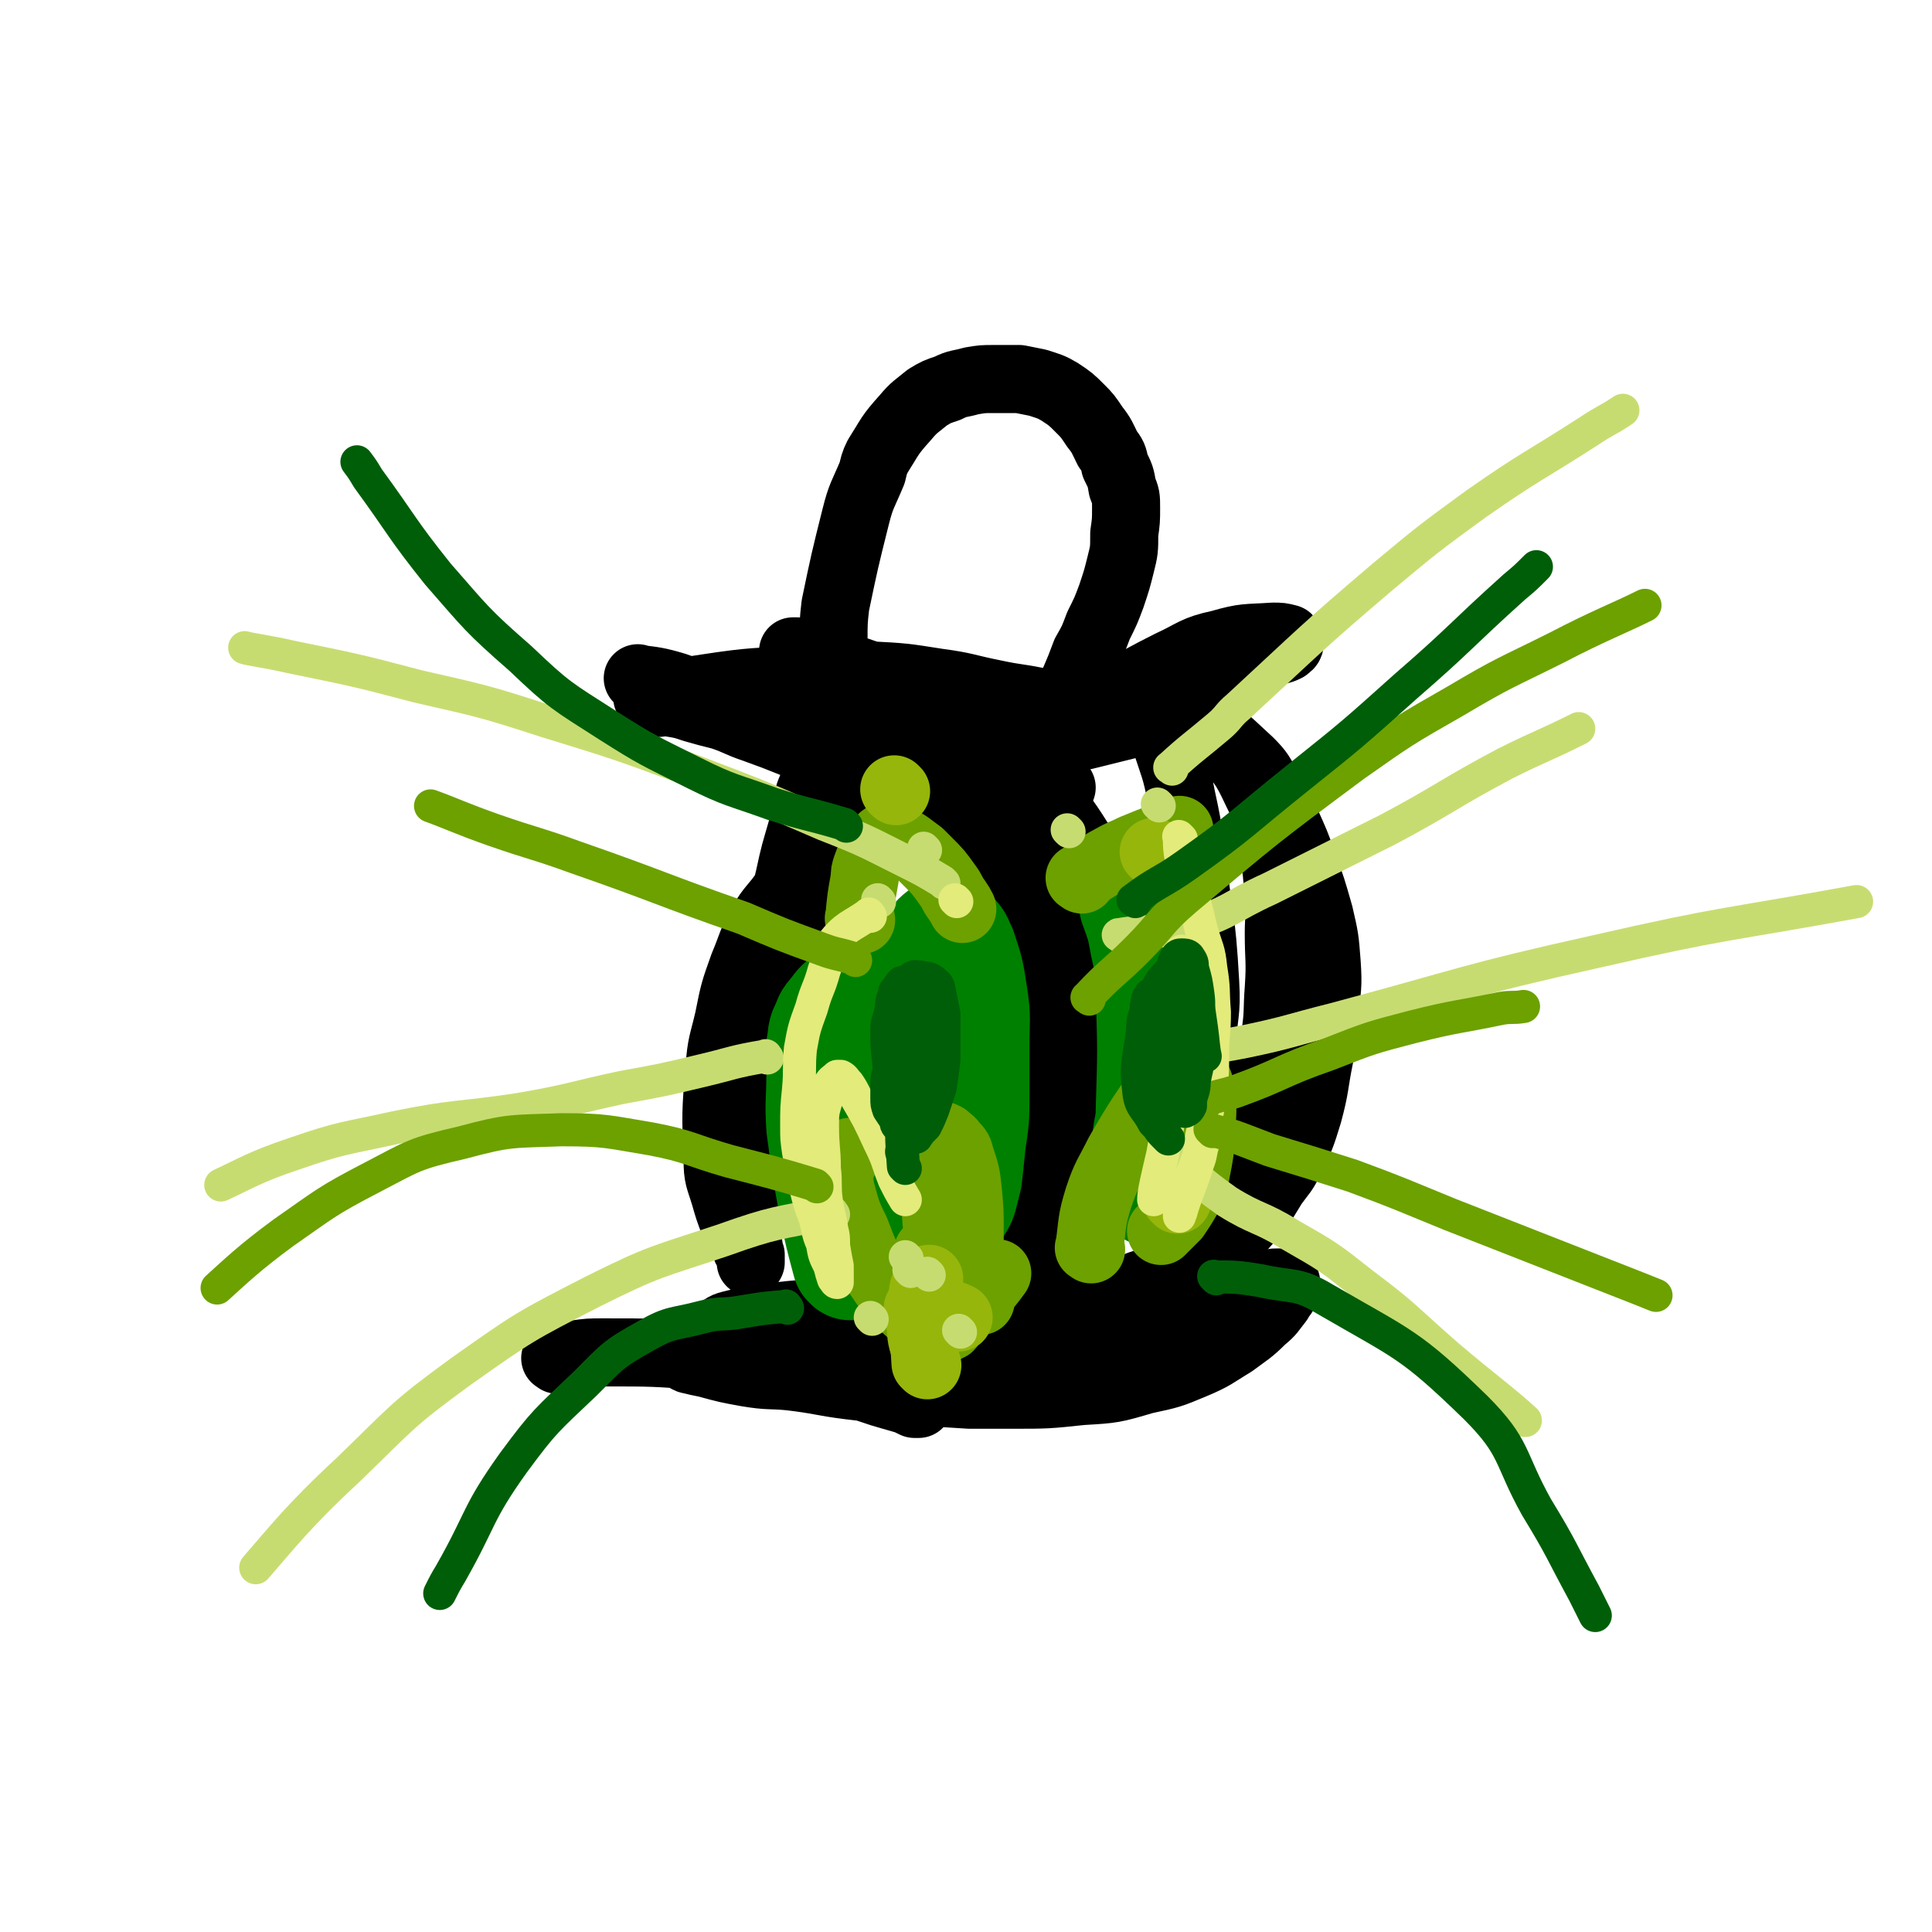 <svg viewBox='0 0 1050 1050' version='1.1' xmlns='http://www.w3.org/2000/svg' xmlns:xlink='http://www.w3.org/1999/xlink'><g fill='none' stroke='#000000' stroke-width='37' stroke-linecap='round' stroke-linejoin='round'><path d='M456,373c-1,-1 -1,-1 -1,-1 -2,-12 -2,-12 -2,-24 0,-10 0,-10 1,-19 5,-24 5,-24 11,-48 3,-12 4,-12 9,-24 1,-4 1,-5 3,-9 7,-11 6,-11 15,-21 5,-6 6,-6 12,-11 5,-3 5,-3 11,-5 6,-3 6,-2 13,-4 6,-1 6,-1 12,-1 7,0 7,0 14,0 5,1 5,1 10,2 6,2 7,2 12,5 6,4 6,4 11,9 4,4 4,4 8,10 4,5 4,6 7,12 3,4 3,4 4,9 3,6 3,6 4,12 2,5 2,5 2,11 0,7 0,7 -1,14 0,9 0,9 -2,17 -2,8 -2,8 -5,17 -3,8 -3,8 -7,16 -3,8 -3,8 -7,15 -3,8 -3,8 -6,15 -3,6 -3,6 -7,12 -2,5 -2,5 -4,9 -1,1 -2,2 -2,3 '/><path d='M348,370c-1,-1 -2,-2 -1,-1 8,1 10,1 20,4 20,7 20,7 40,15 10,4 10,5 20,10 24,11 24,11 47,22 6,3 7,2 13,5 11,4 11,4 22,7 6,2 6,2 12,4 4,1 4,1 8,1 3,0 3,0 5,0 1,0 2,0 3,0 0,0 0,-1 -1,-2 -3,-1 -4,-1 -7,-2 -9,-2 -10,-2 -19,-5 -11,-3 -11,-3 -22,-6 -16,-4 -16,-4 -33,-9 -12,-4 -12,-5 -24,-9 -10,-4 -10,-4 -21,-8 -9,-3 -9,-4 -18,-7 -8,-2 -8,-2 -15,-4 -6,-2 -6,-2 -12,-3 -3,-1 -3,-1 -7,-2 -2,0 -2,-1 -4,-1 -1,0 -3,0 -2,0 1,0 2,0 5,1 9,1 10,0 19,3 19,4 19,4 37,9 16,5 16,5 32,10 17,5 17,5 34,10 17,4 17,5 35,8 15,4 15,4 31,6 14,2 14,1 29,2 2,0 2,0 3,0 '/><path d='M528,418c-1,-1 -2,-1 -1,-1 11,-4 12,-3 25,-6 11,-3 11,-3 22,-7 14,-6 14,-6 28,-12 15,-7 15,-6 31,-13 8,-3 8,-3 17,-7 14,-6 14,-6 27,-12 7,-3 7,-3 14,-5 4,-2 4,-1 8,-3 1,-1 2,-1 2,-3 0,0 0,-1 -1,-2 -4,-1 -4,-1 -8,-1 -15,1 -15,0 -29,4 -14,3 -14,5 -27,11 -14,7 -13,7 -27,14 -14,7 -14,7 -28,14 -10,5 -10,5 -19,11 -5,3 -5,3 -10,6 -1,0 -3,0 -4,1 0,0 1,0 2,0 6,0 6,0 11,-1 6,0 6,0 11,-2 21,-5 21,-5 41,-10 11,-4 11,-3 22,-7 9,-4 8,-5 17,-9 5,-1 8,-3 9,-3 '/><path d='M358,382c-1,-1 -2,-1 -1,-1 12,-4 13,-5 27,-7 26,-4 26,-3 52,-5 18,-2 18,-2 36,-2 19,1 19,1 38,4 15,2 15,3 30,6 14,3 14,2 27,5 8,2 8,3 16,5 3,1 3,1 6,2 3,0 5,2 5,2 0,-1 -2,-2 -5,-3 -9,-2 -9,-2 -20,-4 -16,-3 -16,-2 -33,-4 -18,-3 -18,-1 -36,-5 -29,-8 -29,-9 -57,-18 -5,-1 -5,-2 -10,-3 -1,0 -2,0 -2,0 '/><path d='M481,390c-1,-1 -2,-2 -1,-1 12,1 13,3 26,5 13,1 13,1 25,1 16,0 16,2 31,-1 34,-8 34,-9 68,-20 8,-3 13,-6 16,-6 '/><path d='M452,408c-1,-1 -1,-2 -1,-1 -6,11 -6,12 -11,24 -3,10 -2,10 -4,19 -4,14 -4,13 -7,27 -8,34 -9,34 -15,69 -3,16 -1,17 -3,33 -2,15 -2,15 -4,29 -1,11 -1,11 -2,23 0,9 0,9 0,19 0,9 0,9 1,17 0,5 0,5 1,11 0,2 0,2 1,4 0,1 0,1 0,3 0,0 0,1 0,1 0,-1 0,-2 0,-3 0,-1 0,-1 0,-1 -2,-3 -2,-2 -3,-5 -3,-6 -3,-6 -6,-12 -3,-8 -3,-8 -5,-15 -3,-10 -4,-10 -4,-20 -1,-25 -1,-25 1,-49 1,-14 2,-14 5,-27 3,-15 3,-15 8,-29 5,-12 4,-12 10,-23 5,-9 7,-9 13,-18 4,-7 4,-7 9,-14 5,-8 5,-8 11,-15 5,-7 5,-8 11,-15 2,-3 2,-3 5,-6 3,-5 4,-5 7,-10 0,-1 1,-3 0,-2 -7,11 -8,13 -15,26 -6,12 -6,12 -11,23 -6,13 -6,13 -11,25 -6,16 -8,24 -11,33 '/><path d='M540,407c-1,-1 -2,-2 -1,-1 6,5 6,6 13,12 6,5 7,4 12,10 12,14 13,14 23,30 4,6 3,7 4,15 2,15 2,15 3,31 2,16 2,16 3,31 0,19 0,19 -2,37 -1,17 -2,17 -5,34 -3,16 -3,16 -7,33 -2,12 -2,12 -6,24 -3,9 -4,9 -7,17 -2,5 -1,5 -3,9 -2,3 -2,3 -4,6 0,1 0,1 -1,3 0,1 0,2 0,2 0,-1 0,-2 0,-3 0,-1 0,-1 0,-2 0,-1 0,-1 0,-3 0,-18 2,-19 0,-37 -2,-37 -3,-37 -7,-74 -2,-16 -3,-16 -6,-33 -5,-29 -4,-29 -9,-58 -2,-10 -2,-9 -4,-19 -2,-11 -2,-11 -3,-22 -1,-10 -1,-10 -2,-19 -1,-7 -1,-7 -1,-13 0,-3 0,-3 0,-5 0,-2 0,-2 0,-4 0,0 0,-1 0,-1 1,0 1,0 3,0 2,1 2,1 3,2 4,4 4,4 7,8 7,13 8,13 13,26 6,16 6,16 8,33 4,21 3,22 5,43 2,24 2,24 3,48 2,21 2,21 3,43 0,14 0,14 -1,28 -1,13 -1,13 -3,27 -1,6 -1,6 -3,13 -2,4 -2,6 -4,9 '/><path d='M632,386c-1,-1 -2,-2 -1,-1 5,2 6,2 13,5 6,3 6,1 12,5 12,8 12,9 23,19 6,6 6,7 10,14 6,9 6,9 10,19 5,11 5,11 9,22 5,14 5,14 9,28 3,13 3,13 4,26 1,14 0,14 -1,27 0,13 -1,13 -3,25 -3,15 -2,15 -6,30 -4,13 -4,13 -10,25 -3,7 -4,7 -9,14 -5,8 -5,9 -11,16 -5,6 -5,6 -11,12 -6,6 -5,6 -11,13 -5,6 -4,6 -9,11 -3,3 -3,3 -6,6 -2,3 -2,3 -5,6 -2,2 -2,2 -4,4 0,0 0,1 -1,2 0,0 0,1 0,1 -1,-2 0,-2 0,-4 1,-4 0,-4 1,-8 5,-18 6,-18 9,-37 5,-29 4,-30 7,-60 2,-18 1,-18 2,-37 1,-18 3,-18 2,-35 -2,-37 -4,-37 -8,-73 -2,-14 -2,-14 -5,-28 -3,-16 -4,-16 -9,-32 -1,-6 -1,-6 -4,-12 -1,-3 -2,-3 -4,-5 -2,-3 -2,-3 -4,-5 -2,-1 -3,-1 -5,-3 -2,-1 -2,-1 -4,-1 -1,0 -2,0 -2,0 -1,0 -1,-1 -1,-1 0,0 0,0 1,0 2,0 2,0 4,1 3,1 3,1 6,1 3,1 4,1 7,2 5,2 5,3 9,5 9,5 9,5 18,10 5,4 6,4 10,9 11,13 12,13 19,28 7,14 6,15 9,30 2,14 2,14 3,29 1,9 0,9 0,18 0,15 1,15 0,30 -1,13 0,13 -2,26 -3,12 -4,12 -8,24 -4,10 -4,10 -8,20 -5,9 -5,9 -10,19 -4,6 -5,6 -8,13 -8,17 -8,17 -16,35 '/><path d='M711,594c-1,-1 -1,-2 -1,-1 -6,9 -6,10 -12,20 -2,4 -2,4 -6,8 -4,6 -4,5 -9,12 -5,5 -6,5 -9,11 -9,13 -8,13 -16,26 -3,6 -2,7 -7,11 -8,8 -9,7 -18,13 -5,2 -5,1 -10,3 -6,2 -6,2 -12,5 -8,2 -8,3 -16,5 -11,3 -11,3 -23,4 -10,2 -10,2 -21,2 -15,1 -15,1 -29,1 -14,0 -14,0 -28,0 -13,0 -13,-1 -26,-1 -15,0 -15,0 -31,1 -12,1 -12,1 -24,3 -8,1 -8,1 -16,3 -4,1 -4,2 -7,4 -3,1 -4,1 -6,4 -1,2 -1,3 0,5 1,3 2,4 6,6 8,4 9,4 18,6 12,2 12,2 24,3 12,0 12,0 25,0 14,0 14,0 27,-1 14,0 14,-1 29,-2 12,-1 12,-1 24,-2 12,-1 12,-1 23,-2 7,0 7,0 14,0 5,0 5,0 11,0 4,0 4,1 7,1 1,0 2,0 2,0 0,1 -1,2 -2,2 -2,1 -3,1 -6,1 -1,0 -3,0 -3,0 '/><path d='M303,739c-1,-1 -2,-1 -1,-1 4,-2 5,-1 11,-2 7,-1 7,-1 15,-1 27,0 27,0 54,2 26,3 26,4 52,8 13,2 13,2 26,5 14,4 14,4 28,9 5,2 5,2 9,4 1,0 3,0 2,0 -9,-3 -10,-3 -20,-6 -18,-6 -18,-6 -35,-11 -12,-4 -12,-4 -25,-6 -7,-2 -8,-1 -15,-2 -6,-1 -6,-1 -12,-1 -7,0 -7,0 -13,0 -3,0 -4,0 -6,1 0,0 1,1 2,1 4,1 4,1 9,2 11,3 11,3 22,5 12,2 12,1 23,2 17,2 17,3 33,5 16,2 16,1 33,3 16,1 16,1 32,2 12,0 12,0 23,0 19,0 19,0 38,-2 17,-1 17,-1 34,-6 14,-3 14,-3 26,-8 12,-5 12,-6 22,-12 8,-6 9,-6 16,-13 5,-4 5,-5 9,-10 1,-3 2,-2 3,-5 1,-1 0,-1 1,-3 0,-1 0,-1 0,-2 0,0 -1,0 -2,0 -1,0 -1,0 -3,0 -2,0 -2,0 -5,1 -4,0 -4,0 -7,1 -5,0 -5,0 -9,2 -13,5 -13,6 -27,12 -9,4 -9,4 -19,9 -9,5 -9,5 -19,9 -8,5 -8,5 -16,9 -6,3 -9,5 -11,7 '/></g>
<g fill='none' stroke='#008000' stroke-width='61' stroke-linecap='round' stroke-linejoin='round'><path d='M462,687c-1,-1 -1,-1 -1,-1 -4,-15 -4,-15 -7,-29 -4,-22 -4,-22 -7,-44 -1,-14 0,-15 0,-29 0,-8 -1,-8 0,-16 1,-5 0,-6 3,-11 1,-4 2,-4 5,-8 2,-3 3,-3 6,-6 2,-2 2,-3 5,-4 4,-1 4,-1 8,-1 5,0 6,0 9,3 10,8 10,8 17,19 5,6 5,7 7,15 3,12 3,13 5,26 1,8 0,8 0,17 0,6 0,6 0,12 0,6 0,7 -1,13 0,4 0,4 -2,9 0,2 0,3 -2,5 0,0 -1,0 -1,0 -1,-1 -2,-2 -2,-3 -3,-11 -3,-11 -5,-22 -1,-12 -2,-12 -2,-24 0,-21 0,-21 1,-43 1,-9 1,-9 3,-17 2,-11 1,-11 4,-22 2,-8 1,-9 5,-16 2,-2 4,-3 6,-2 4,2 4,4 6,8 4,12 4,12 6,25 2,13 1,13 1,27 0,13 0,13 0,26 0,14 0,14 -2,27 -1,10 -1,10 -2,19 -1,4 -1,4 -2,8 -1,4 -1,4 -3,7 -1,1 -2,2 -3,1 -3,-1 -3,-2 -5,-5 -3,-5 -3,-5 -5,-10 -3,-11 -3,-14 -6,-22 '/><path d='M626,647c-1,-1 -1,-1 -1,-1 -1,-12 -1,-12 -1,-23 0,-10 2,-10 2,-20 1,-32 1,-32 0,-63 0,-13 0,-13 -3,-26 -2,-11 -2,-11 -6,-22 -1,-6 -2,-6 -4,-12 0,-2 0,-2 0,-4 0,0 0,-1 0,0 0,0 1,1 1,2 2,4 2,4 4,8 3,8 3,7 6,15 3,11 3,11 5,23 3,12 3,12 4,24 2,12 1,12 2,23 1,7 1,7 1,13 0,7 1,7 1,13 0,7 0,7 0,14 0,7 0,7 -2,14 -1,5 -1,5 -3,9 -1,2 -1,3 -2,3 -1,0 -2,-1 -2,-3 0,-9 0,-9 1,-19 1,-19 2,-19 4,-38 2,-16 2,-23 4,-32 '/></g>
<g fill='none' stroke='#6CA100' stroke-width='37' stroke-linecap='round' stroke-linejoin='round'><path d='M511,674c-1,-1 -1,-1 -1,-1 -2,-15 -1,-15 -2,-30 0,-7 -1,-7 -1,-13 0,-7 0,-9 2,-13 1,-1 3,0 5,1 2,2 3,2 4,4 3,3 3,3 4,7 3,9 3,9 4,18 1,11 1,11 1,22 0,9 0,10 -1,19 -1,4 -1,5 -4,9 -1,2 -1,2 -4,5 -1,1 -1,2 -3,3 -3,2 -3,2 -6,3 -1,0 -2,0 -3,0 0,0 -1,0 -1,-1 -1,-1 -1,-1 -1,-3 0,-5 0,-5 0,-9 0,-5 0,-5 0,-9 0,-3 -1,-3 0,-5 0,-1 1,-2 2,-1 2,3 1,5 3,10 2,8 2,8 4,16 1,4 2,4 3,7 0,3 0,3 1,5 0,1 0,2 -1,3 0,0 0,0 -2,1 -2,0 -2,1 -4,0 -6,-2 -7,-2 -12,-6 -11,-10 -12,-10 -20,-22 -8,-11 -8,-12 -13,-25 -5,-10 -5,-11 -8,-22 -1,-6 -2,-6 0,-12 1,-5 3,-7 5,-9 '/><path d='M533,707c-1,-1 -2,-1 -1,-1 4,-7 5,-7 10,-14 '/><path d='M593,679c-1,-1 -2,-1 -1,-1 2,-14 1,-14 5,-27 4,-12 5,-12 11,-24 12,-21 13,-21 26,-41 2,-4 2,-6 6,-6 4,-1 6,0 8,3 4,5 4,6 5,12 1,11 0,11 0,21 -1,11 -1,11 -3,21 -1,6 -1,6 -3,11 -4,7 -4,7 -8,13 -4,4 -5,5 -8,8 '/><path d='M468,500c-1,-1 -2,-1 -1,-1 1,-11 1,-11 3,-22 0,-3 0,-3 1,-6 3,-8 3,-9 8,-15 2,-2 3,-2 6,-1 8,3 8,4 15,9 2,2 2,2 4,4 6,6 6,6 11,13 3,4 2,4 5,8 2,3 2,3 3,5 '/><path d='M588,478c-1,-1 -2,-1 -1,-1 13,-8 14,-9 29,-16 12,-5 18,-7 25,-10 '/></g>
<g fill='none' stroke='#96B60B' stroke-width='37' stroke-linecap='round' stroke-linejoin='round'><path d='M503,732c-1,-1 -1,-1 -1,-1 -2,-6 -1,-7 -2,-13 0,-4 -3,-7 0,-8 2,-2 5,1 10,3 5,1 7,1 11,3 '/><path d='M504,742c-1,-1 -1,-1 -1,-1 -1,-16 -1,-16 -1,-32 0,-5 -1,-5 0,-9 1,-3 2,-3 3,-5 '/><path d='M640,652c-1,-1 -1,-1 -1,-1 '/><path d='M487,430c-1,-1 -1,-1 -1,-1 '/><path d='M628,464c-1,-1 -1,-1 -1,-1 '/></g>
<g fill='none' stroke='#C7DC70' stroke-width='18' stroke-linecap='round' stroke-linejoin='round'><path d='M495,691c-1,-1 -1,-1 -1,-1 '/><path d='M474,717c-1,-1 -1,-1 -1,-1 '/><path d='M493,684c-1,-1 -1,-1 -1,-1 '/><path d='M505,693c-1,-1 -1,-1 -1,-1 '/><path d='M522,724c-1,-1 -1,-1 -1,-1 '/><path d='M646,644c-1,-1 -1,-1 -1,-1 '/><path d='M478,490c-1,-1 -1,-1 -1,-1 '/><path d='M503,462c-1,-1 -1,-1 -1,-1 '/><path d='M647,478c-1,-1 -1,-1 -1,-1 '/><path d='M581,452c-1,-1 -1,-1 -1,-1 '/><path d='M630,438c-1,-1 -1,-1 -1,-1 '/><path d='M513,480c-1,-1 -1,-1 -1,-1 -10,-6 -10,-6 -20,-11 -22,-11 -21,-11 -44,-20 -37,-16 -37,-16 -74,-30 -38,-14 -38,-14 -77,-26 -34,-11 -35,-11 -70,-19 -34,-9 -35,-9 -69,-16 -13,-3 -22,-4 -25,-5 '/><path d='M417,575c-1,-1 -1,-2 -1,-1 -18,3 -18,4 -35,8 -21,5 -21,5 -43,9 -28,6 -27,7 -56,12 -33,5 -34,3 -68,10 -27,6 -28,5 -54,14 -21,7 -27,11 -40,17 '/><path d='M453,660c-1,-1 -1,-2 -1,-1 -30,6 -31,5 -59,15 -36,12 -37,11 -71,28 -37,19 -37,19 -71,43 -33,24 -32,25 -62,54 -27,25 -36,37 -50,53 '/><path d='M636,628c-1,-1 -2,-2 -1,-1 15,12 15,14 32,26 16,10 18,8 34,18 21,12 21,12 40,27 24,18 23,19 46,39 20,17 30,24 42,35 '/><path d='M609,509c-1,-1 -2,-1 -1,-1 18,-3 20,0 38,-5 23,-7 22,-10 44,-20 32,-16 32,-16 64,-32 32,-17 32,-19 64,-36 20,-10 20,-9 40,-19 '/><path d='M637,418c-1,-1 -2,-1 -1,-1 12,-11 13,-11 26,-22 6,-5 5,-6 11,-11 39,-36 39,-37 79,-71 24,-20 24,-20 50,-39 30,-21 31,-20 62,-40 9,-6 9,-5 18,-11 '/><path d='M639,574c-1,-1 -2,-1 -1,-1 18,-4 19,-3 39,-7 24,-5 24,-6 48,-12 71,-19 71,-21 143,-37 70,-16 70,-14 141,-27 '/></g>
<g fill='none' stroke='#E3EB7B' stroke-width='18' stroke-linecap='round' stroke-linejoin='round'><path d='M520,490c-1,-1 -1,-1 -1,-1 '/><path d='M473,498c-1,-1 -1,-2 -1,-1 -10,7 -12,6 -20,16 -4,6 -1,7 -4,14 -3,11 -4,10 -7,21 -4,11 -4,11 -6,22 -1,11 0,11 -1,22 -1,10 -1,10 -1,20 0,7 0,7 1,14 2,10 2,10 4,20 2,8 2,8 5,16 2,7 1,7 4,14 1,6 1,6 4,12 1,4 1,4 2,7 1,1 1,2 2,2 0,0 0,-1 0,-2 0,-3 0,-3 0,-7 -1,-5 -1,-5 -2,-11 0,-5 0,-5 -1,-9 -1,-8 -2,-8 -3,-16 -1,-8 0,-9 -1,-17 0,-11 -1,-11 -1,-23 0,-7 0,-7 2,-14 0,-4 0,-5 2,-9 1,-2 2,-2 4,-4 1,0 1,0 2,0 2,1 2,2 4,4 2,3 2,3 4,7 7,12 7,12 13,25 5,10 4,10 8,20 3,6 3,6 6,11 '/><path d='M642,456c-1,-1 -2,-2 -1,-1 0,5 0,6 1,12 1,3 1,2 2,5 5,17 5,17 9,34 3,10 4,10 5,20 2,12 1,12 2,24 0,12 -1,12 -1,23 0,10 0,10 -1,21 0,5 -1,5 -2,11 -1,8 -1,8 -2,16 -2,6 -1,6 -3,11 -4,13 -5,13 -9,26 0,1 -1,2 -1,3 0,0 0,-1 0,-1 0,-1 0,-1 0,-2 1,-2 1,-2 2,-5 1,-4 0,-4 2,-7 2,-6 2,-5 4,-11 3,-8 3,-8 4,-17 2,-10 2,-10 3,-20 0,-10 0,-10 0,-20 0,-10 0,-10 -2,-20 -1,-9 -1,-9 -4,-17 -2,-6 -2,-6 -4,-12 -2,-4 -1,-4 -3,-8 0,-2 0,-2 -1,-4 0,0 0,1 0,1 0,2 0,2 0,4 0,8 0,8 0,15 -1,15 -1,15 -2,30 -1,13 -1,13 -3,27 -2,16 -2,16 -5,33 -3,13 -5,21 -5,25 '/></g>
<g fill='none' stroke='#6CA100' stroke-width='18' stroke-linecap='round' stroke-linejoin='round'><path d='M465,522c-1,-1 -1,-1 -1,-1 -9,-3 -9,-2 -17,-5 -22,-8 -22,-8 -43,-17 -46,-16 -45,-17 -91,-33 -22,-8 -22,-7 -45,-15 -17,-6 -23,-9 -34,-13 '/><path d='M444,645c-1,-1 -1,-1 -1,-1 -23,-7 -24,-7 -47,-13 -21,-6 -21,-8 -42,-12 -24,-4 -25,-5 -49,-5 -27,1 -28,0 -54,7 -26,6 -26,7 -49,19 -25,13 -25,14 -48,30 -19,14 -26,21 -36,30 '/><path d='M592,543c-1,-1 -2,-1 -1,-1 12,-13 14,-13 27,-26 13,-13 12,-15 26,-27 45,-38 45,-38 92,-73 27,-19 27,-19 55,-35 27,-16 27,-15 55,-29 23,-12 34,-16 48,-23 '/><path d='M655,600c-1,-1 -2,-1 -1,-1 8,-4 9,-3 18,-6 25,-9 24,-11 50,-20 23,-9 23,-9 46,-15 24,-6 24,-5 48,-10 6,-1 6,0 12,-1 '/><path d='M659,615c-1,-1 -2,-2 -1,-1 15,4 16,5 32,11 23,7 23,7 45,14 27,10 26,10 53,21 51,20 51,20 102,40 5,2 5,2 10,4 '/></g>
<g fill='none' stroke='#005E09' stroke-width='18' stroke-linecap='round' stroke-linejoin='round'><path d='M428,711c-1,-1 -1,-2 -1,-1 -12,1 -12,1 -24,3 -11,2 -11,0 -22,3 -15,4 -16,2 -30,10 -18,10 -18,11 -33,26 -21,20 -22,20 -39,43 -20,28 -17,30 -34,60 -3,5 -3,5 -6,11 '/><path d='M460,449c-1,-1 -1,-1 -1,-1 -20,-6 -20,-5 -39,-11 -22,-8 -23,-7 -43,-17 -24,-12 -25,-12 -47,-26 -25,-16 -26,-16 -47,-36 -24,-21 -24,-22 -45,-46 -20,-25 -19,-26 -38,-52 -3,-5 -3,-5 -6,-9 '/><path d='M617,490c-1,-1 -2,-1 -1,-1 13,-10 15,-9 29,-19 31,-22 30,-23 60,-47 30,-24 30,-24 59,-50 30,-26 29,-27 59,-54 6,-5 6,-5 12,-11 '/><path d='M661,695c-1,-1 -2,-2 -1,-1 11,0 13,0 25,2 18,4 20,1 35,10 43,25 46,24 82,59 22,22 18,27 33,54 14,23 13,23 26,47 3,6 3,6 6,12 '/><path d='M498,618c-1,-1 -1,-1 -1,-1 -2,-11 -1,-12 -3,-23 -1,-5 -2,-5 -2,-10 -1,-18 0,-18 1,-36 0,-5 1,-5 2,-10 0,-3 -1,-4 0,-6 2,-2 3,-1 5,-1 4,1 5,0 8,3 3,2 2,4 3,7 1,5 1,5 2,10 0,7 0,7 0,14 0,6 0,6 0,11 -1,8 -1,8 -2,15 -2,6 -2,6 -4,12 -2,5 -2,5 -4,9 -1,1 -1,1 -3,3 -1,1 0,1 -2,2 0,0 -1,0 -2,0 -1,0 -1,0 -2,-1 -3,-1 -3,-1 -6,-4 -1,-1 -1,-1 -1,-3 -2,-3 -2,-3 -4,-6 -1,-3 -1,-3 -1,-6 0,-4 0,-4 0,-8 0,-5 1,-5 2,-9 1,-4 1,-4 2,-8 0,-3 0,-3 1,-5 2,-3 2,-3 5,-6 1,-1 2,-2 3,-1 3,1 4,2 5,5 2,7 2,7 2,15 0,7 -1,7 -3,15 -2,9 -2,9 -4,18 -2,6 -2,6 -4,11 -1,1 -1,1 -1,2 '/><path d='M635,619c-1,-1 -1,-1 -1,-1 -3,-3 -3,-3 -5,-6 -1,-1 -1,-1 -2,-2 -4,-8 -7,-8 -8,-16 -2,-17 0,-17 2,-34 0,-7 1,-7 3,-13 3,-6 3,-6 6,-12 3,-5 4,-4 7,-9 1,-3 1,-3 2,-5 1,-2 2,-2 3,-2 2,0 3,0 4,1 2,3 2,3 2,6 2,7 2,7 3,14 1,7 0,7 0,13 0,11 0,11 0,21 0,7 -1,7 -2,14 0,5 -1,5 -2,10 0,2 0,2 0,3 -1,2 -1,2 -3,3 -1,0 -1,0 -2,-1 -3,-1 -3,-1 -4,-3 -2,-2 -2,-2 -3,-4 -2,-4 -2,-4 -3,-8 -4,-10 -4,-10 -7,-19 -1,-5 -1,-5 -2,-10 0,-4 0,-4 0,-8 0,-2 0,-2 0,-4 1,-3 0,-4 2,-6 0,-1 1,0 2,1 3,1 3,1 5,4 3,4 2,4 4,9 1,2 1,2 2,6 0,4 0,4 0,9 0,4 0,4 1,9 0,0 0,0 0,1 '/><path d='M492,635c-1,-1 -1,-1 -1,-1 -1,-14 -1,-14 -1,-28 0,-5 -1,-5 -1,-11 -1,-19 0,-19 -1,-39 0,-4 -1,-4 -1,-9 0,-3 0,-3 0,-6 0,-2 0,-3 1,-4 1,-1 2,-2 4,-2 3,0 3,0 5,1 3,2 4,2 6,5 3,5 3,5 5,10 2,5 3,5 4,10 0,4 0,4 0,8 0,3 0,3 -1,6 -2,4 -2,4 -5,7 -2,2 -2,2 -4,3 -3,1 -3,1 -6,1 -3,0 -3,0 -5,0 -2,0 -3,0 -4,-2 -2,-1 -2,-1 -3,-3 -1,-2 -1,-2 -1,-4 -1,-9 -1,-9 -1,-17 0,-5 1,-5 2,-10 1,-5 0,-5 2,-9 0,-2 0,-2 2,-4 1,-2 1,-2 2,-3 1,0 2,0 3,1 3,2 3,3 4,6 2,6 2,6 2,12 1,11 0,11 0,23 0,8 0,8 -1,16 0,1 0,1 0,2 '/><path d='M636,604c-1,-1 -1,-1 -1,-1 -3,-4 -5,-4 -6,-8 -1,-6 -1,-7 0,-14 1,-14 2,-14 5,-29 1,-6 1,-6 2,-12 1,-3 0,-4 1,-7 1,-4 1,-4 3,-7 0,-1 1,-2 2,-1 1,0 1,0 2,2 2,4 3,4 4,8 2,5 2,5 3,10 1,7 1,7 2,14 1,7 1,11 2,15 '/></g>
</svg>